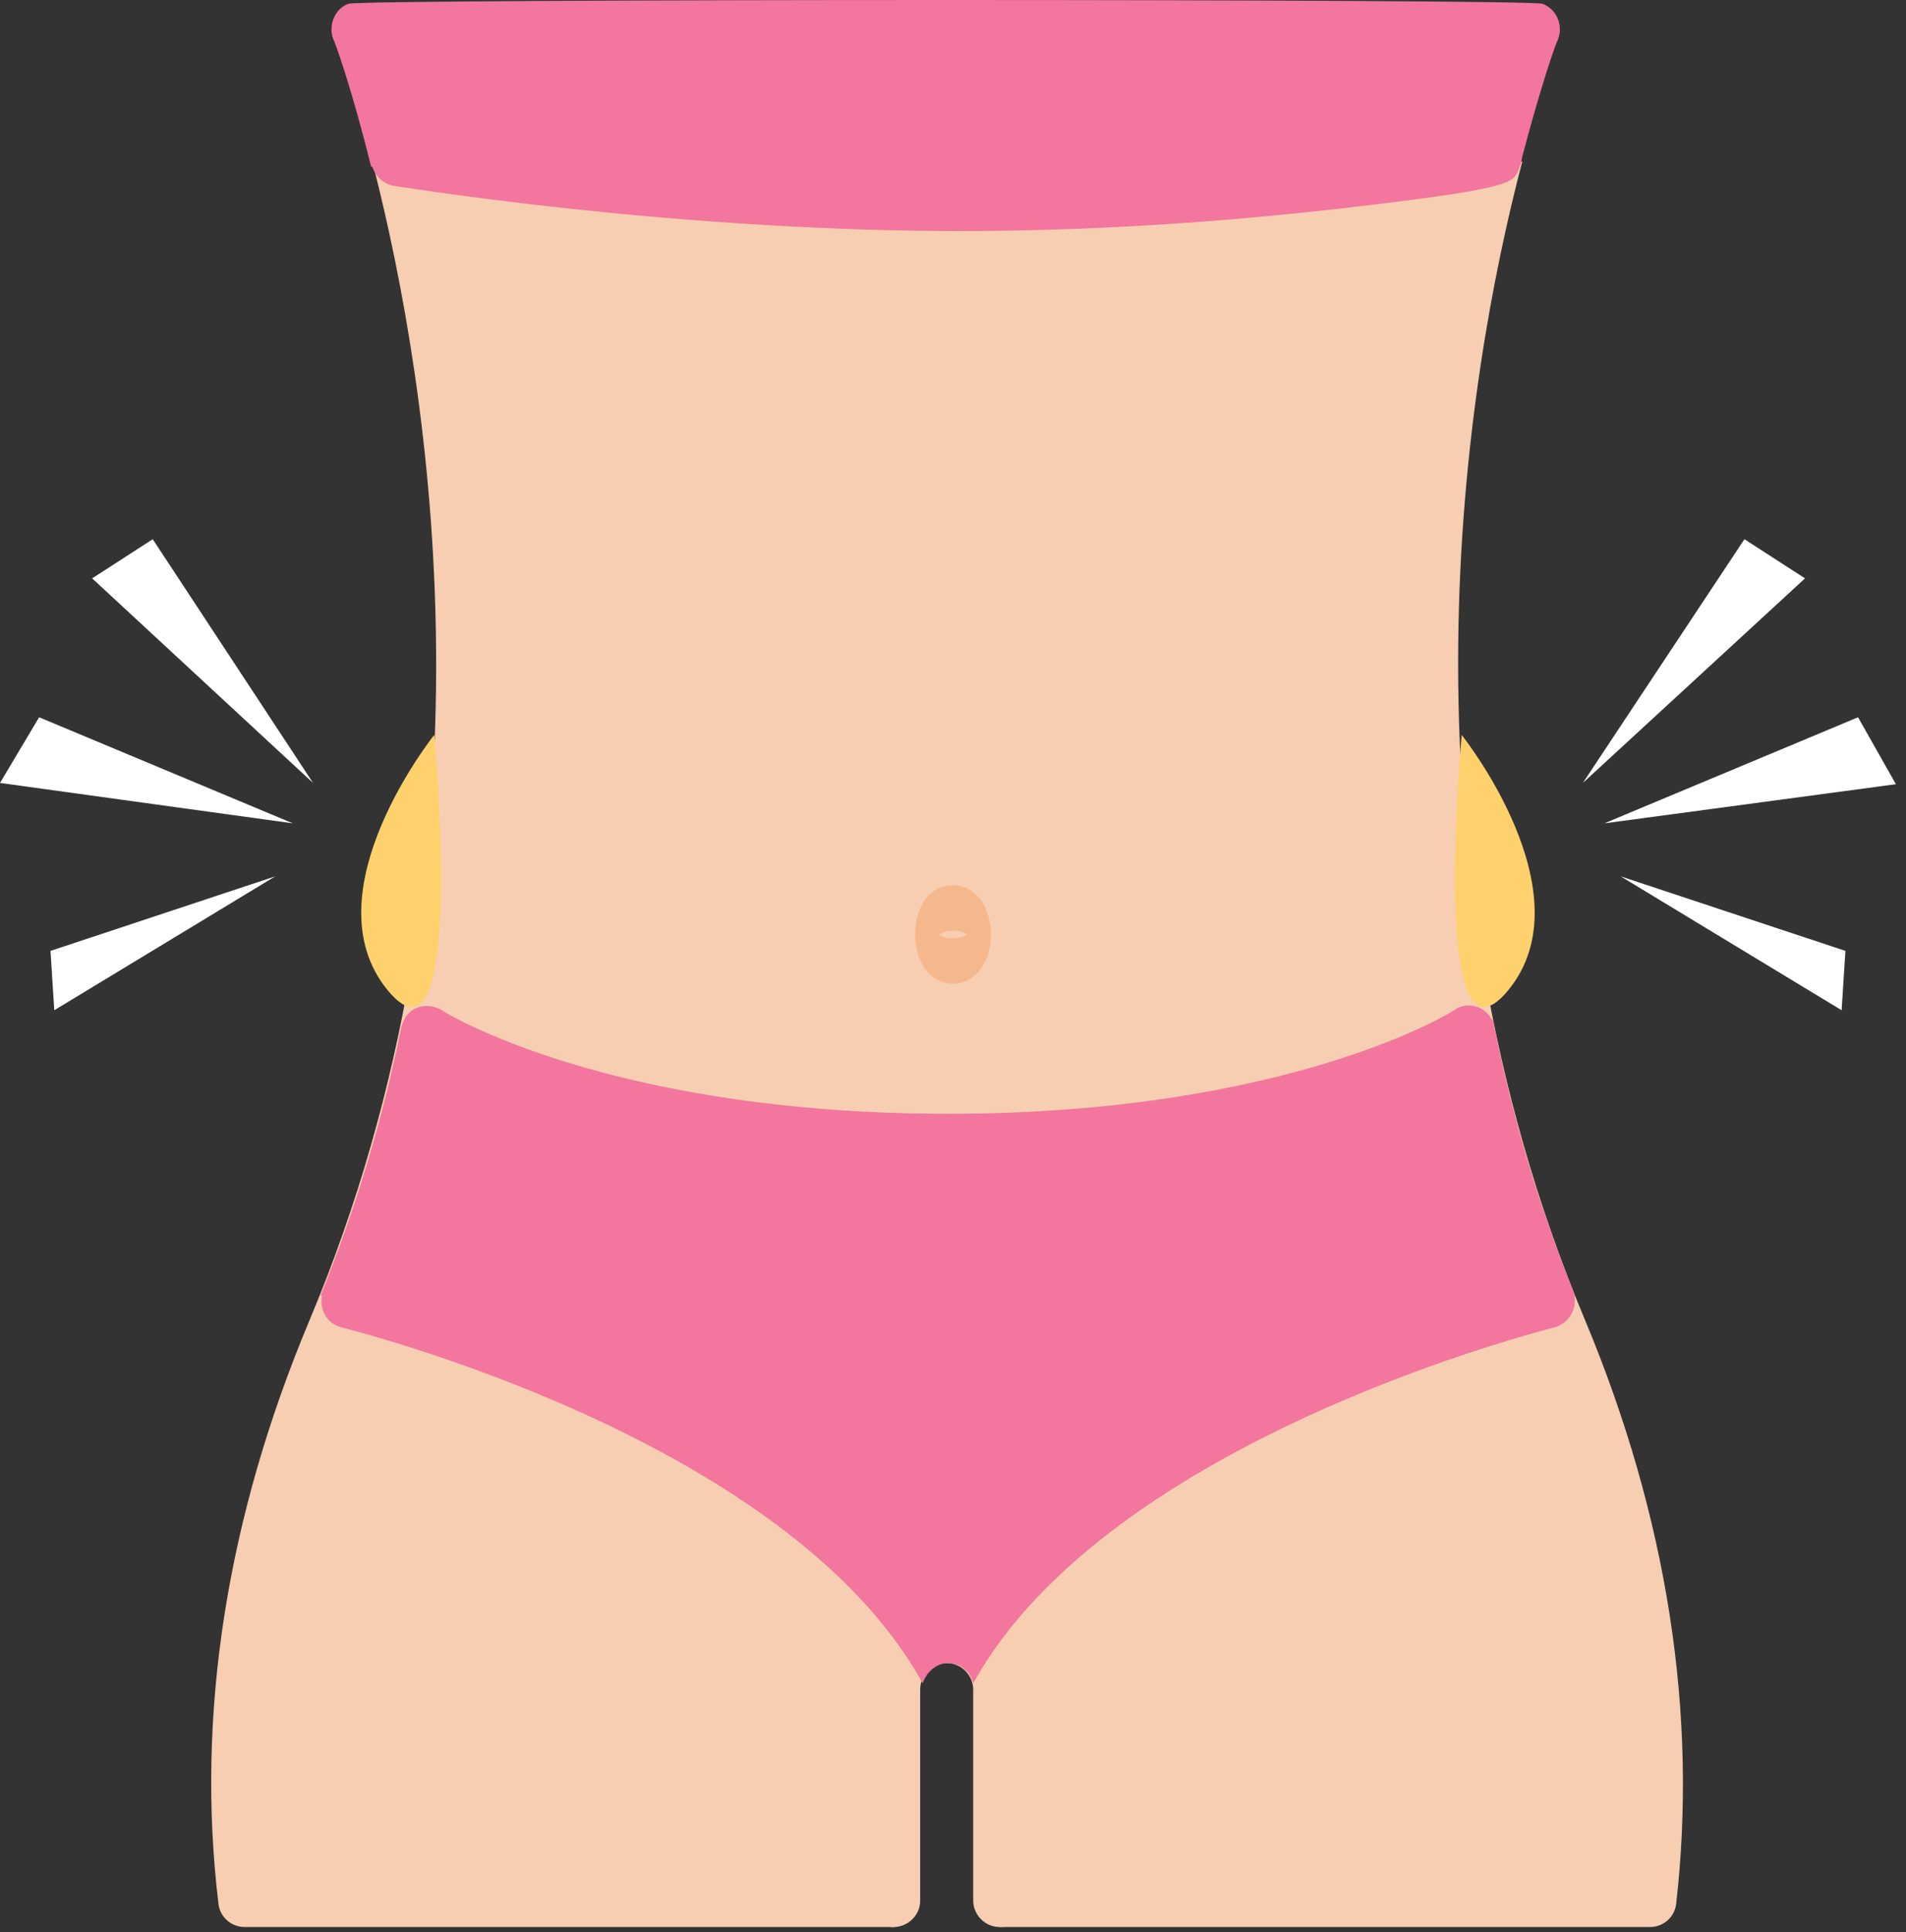 <?xml version="1.0" encoding="UTF-8"?> <svg xmlns="http://www.w3.org/2000/svg" width="151" height="153" viewBox="0 0 151 153" fill="none"><rect x="0" y="0" width="151" height="153" fill="#333333" stroke="none"/> <g clip-path="url(#clip0)"> <path d="M24.8 62L7.3 45.8L12.1 42.7L24.8 62ZM4 75.3L21.8 69.4L4.3 80L4 75.3ZM3.1 56.8L23.2 65.2L0 62L3.1 56.8Z" fill="white"></path> <path d="M79.2 152.6C78 152.6 77.1 151.6 77.1 150.5V133.8C77.1 132.7 76.2 131.7 75 131.7C73.9 131.7 72.9 132.6 72.9 133.8V150.5C72.9 151.7 71.9 152.6 70.8 152.6C69.6 152.6 68.7 151.6 68.7 150.5V133.8C68.7 130.3 71.5 127.5 75.1 127.5C78.6 127.5 81.4 130.3 81.4 133.8V150.5C81.3 151.7 80.3 152.6 79.2 152.6Z" fill="#F7CEB1"></path> <path d="M125.6 104.6C109.9 67.2 116.1 29.9 120.6 12.8H117.7C118 11.5 118.3 10.2 118.7 9.1C98.4 9.1 31.3 10.3 31.3 10.3C31.3 10.3 31.8 11.2 32.6 13.2H29.6C34 30.5 40.1 67.5 24.5 104.6C18 120.1 15.5 135.7 17.3 150.7C17.4 151.8 18.3 152.6 19.4 152.6C19.5 152.6 19.6 152.6 19.6 152.6H70.9V118H79.9L79.2 152.6H130.5C130.6 152.6 130.7 152.6 130.7 152.6C131.8 152.6 132.7 151.8 132.8 150.7C134.5 135.7 132.1 120.2 125.6 104.6Z" fill="#F7CEB1"></path> <path d="M122.2 0.3C121.1 -0.1 28.7 -0.1 27.6 0.3C26.5 0.7 26 2 26.4 3.1C26.5 3.2 27.9 7.1 29.4 13.2H29.5C29.7 13.9 30.3 14.5 31.1 14.7C31.3 14.7 52.1 18.2 75.3 18.3C75.4 18.3 75.4 18.3 75.5 18.3C75.6 18.3 75.8 18.3 75.9 18.3C88.5 18.3 99.3 17.3 106.3 16.5C119.4 15 119.7 14.5 120.2 13.7C120.2 13.7 120.5 13.1 120.6 12.4C122.1 6.7 123.3 3.3 123.4 3.2C123.9 2 123.3 0.7 122.2 0.3Z" fill="#F2769D"></path> <path d="M75.5 77.9C73.8 77.9 72.5 76.3 72.5 74C72.5 71.7 73.7 70.1 75.5 70.1C77.2 70.1 78.5 71.7 78.5 74C78.5 76.3 77.2 77.9 75.5 77.9ZM74.4 74C74.9 74.4 76.1 74.4 76.6 74C76.1 73.6 74.9 73.6 74.4 74Z" fill="#F5B88D"></path> <path d="M124.7 102.4C121.8 95.2 119.8 88.3 118.4 81.4C118.4 81.1 118.3 80.8 118.1 80.6C117.5 79.6 116.1 79.3 115.2 80C115.1 80.1 102.1 88.2 75.1 88.2C48.1 88.2 35.1 80.1 35 80C34 79.4 32.7 79.6 32.1 80.6C32 80.8 31.9 81 31.8 81.3C30.4 88.3 28.3 95.4 25.4 102.6H25.5C25.3 103.7 25.9 104.8 27 105.1C27.3 105.2 62.3 113.7 73.1 133.3C73.4 132.4 74.2 131.7 75.1 131.7C76.1 131.7 76.9 132.4 77.1 133.3C87.9 113.8 122.9 105.2 123.2 105.1C124.3 104.8 125 103.6 124.7 102.4Z" fill="#F2769D"></path> <path d="M34.4 58.2C34.4 58.2 24.4 70.7 30.7 78.4C37 86.1 34.4 58.2 34.4 58.2Z" fill="#FED16D"></path> <path d="M125.4 62L143 45.8L138.2 42.7L125.4 62ZM146.2 75.3L128.4 69.4L145.9 80L146.2 75.3ZM147.2 56.8L127.1 65.2L150.2 62.1L147.2 56.8Z" fill="white"></path> <path d="M115.8 58.2C115.8 58.2 125.8 70.7 119.5 78.4C113.2 86.1 115.8 58.2 115.8 58.2Z" fill="#FED16D"></path> </g> <defs> <clipPath id="clip0"> <rect width="150.3" height="152.6" fill="white"></rect> </clipPath> </defs> </svg> 